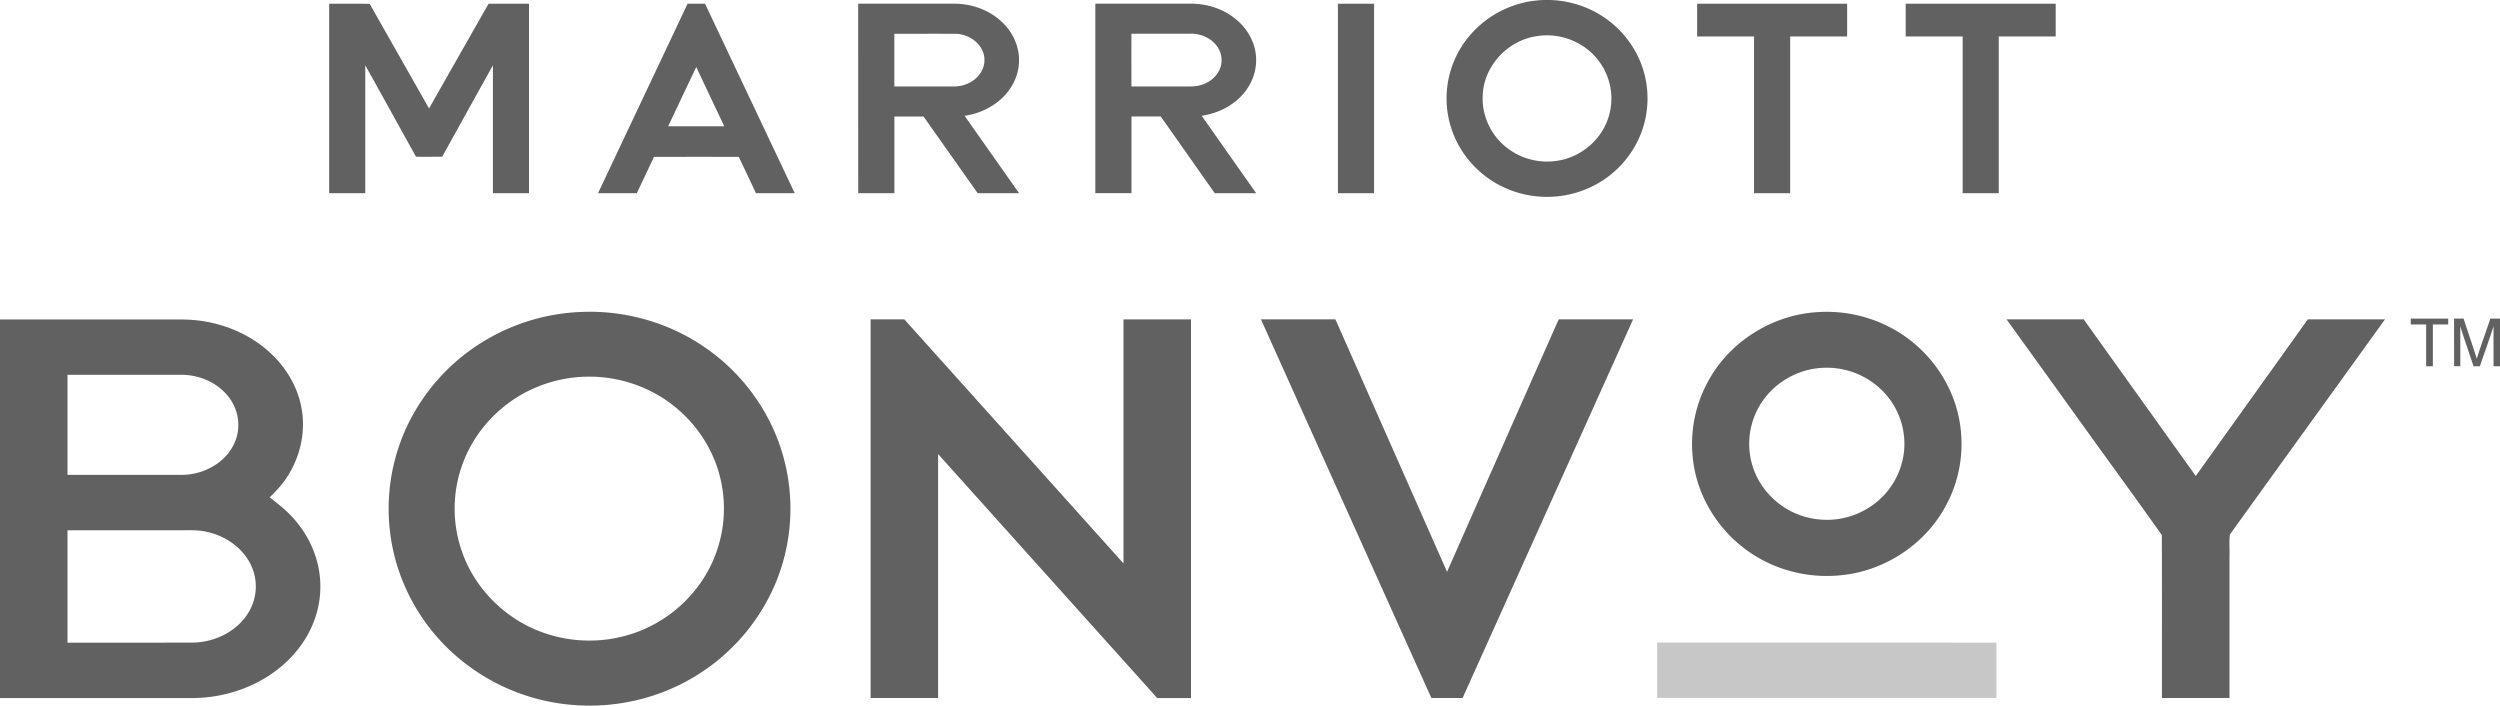<svg width="124" height="35" viewBox="0 0 124 35" fill="none" xmlns="http://www.w3.org/2000/svg"><g clip-path="url(#clip0_1400_11683)"><path fill-rule="evenodd" clip-rule="evenodd" d="M76.1.038a5.086 5.086 0 0 1 3.096.596 4.942 4.942 0 0 1 2.124 2.331c.514 1.172.529 2.541.045 3.724a4.92 4.92 0 0 1-2.138 2.423 5.085 5.085 0 0 1-3.152.61 5.002 5.002 0 0 1-2.737-1.265 4.845 4.845 0 0 1-1.558-3.034 4.804 4.804 0 0 1 1.02-3.54A5.019 5.019 0 0 1 76.1.037Zm.126 1.756c-1.424.2-2.592 1.449-2.677 2.85-.078.93.297 1.883.996 2.518a3.242 3.242 0 0 0 2.767.8c1.089-.187 2.039-.975 2.414-1.987a3.084 3.084 0 0 0-.545-3.098c-.698-.835-1.863-1.266-2.955-1.083ZM16.326.186c.67 0 1.34-.003 2.01.003.98 1.732 1.965 3.461 2.945 5.19.983-1.732 1.966-3.461 2.952-5.193h2.005v9.398h-1.79V3.24c-.84 1.51-1.679 3.024-2.517 4.535-.432 0-.865.003-1.297 0-.838-1.513-1.676-3.027-2.517-4.538v6.347h-1.79V.186Zm17.776 0c.29 0 .578-.003.869 0 1.482 3.134 2.967 6.267 4.449 9.398h-1.924c-.281-.602-.569-1.2-.85-1.803-1.403-.003-2.807-.003-4.21 0-.281.602-.569 1.204-.85 1.803h-1.924c1.476-3.13 2.962-6.262 4.44-9.398Zm-.961 6.078h2.782c-.462-.98-.928-1.959-1.388-2.939-.469.98-.932 1.96-1.394 2.94ZM42.565.183h4.749c.922-.006 1.857.348 2.49 1.015.498.513.786 1.23.734 1.942-.04.725-.43 1.407-.995 1.867a3.444 3.444 0 0 1-1.7.735l2.704 3.842h-2.053c-.896-1.269-1.791-2.538-2.686-3.803h-1.446v3.803h-1.794c-.003-3.134-.003-6.267-.003-9.401Zm1.794 1.493v2.611h2.955c.496.006.998-.218 1.285-.616.24-.322.3-.762.143-1.13-.218-.526-.796-.86-1.364-.865-1.008-.003-2.015 0-3.019 0Zm9.97-1.493h4.736c.85-.006 1.706.289 2.335.856.517.46.865 1.112.9 1.802.046.697-.232 1.396-.716 1.904-.511.549-1.234.888-1.981.997l2.704 3.842h-2.054c-.895-1.269-1.784-2.538-2.68-3.806h-1.451V9.58h-1.794V.183Zm1.79 4.104h2.949c.496.006 1-.21 1.291-.61a1.15 1.15 0 0 0 .166-1.075c-.208-.604-.883-.962-1.518-.93-.962.004-1.926 0-2.888 0-.003.874 0 1.745 0 2.615ZM66.36.186h1.794v9.398H66.36V.186Zm17.818 0h7.44v1.623h-2.825v7.775H87V1.81h-2.822V.186Zm10.344 0h7.441v1.623h-2.825v7.775h-1.79V1.81h-2.826V.186ZM28.906 15.47c2.13-.077 4.28.54 6.022 1.738a9.822 9.822 0 0 1 3.66 4.627 9.645 9.645 0 0 1-.027 6.86 9.858 9.858 0 0 1-3.839 4.696c-1.814 1.183-4.037 1.744-6.215 1.581a10.04 10.04 0 0 1-5.48-2.104 9.755 9.755 0 0 1-3.349-4.883 9.644 9.644 0 0 1 .45-6.713 9.884 9.884 0 0 1 4.002-4.427 10.045 10.045 0 0 1 4.776-1.375Zm-.671 3.284a6.767 6.767 0 0 0-1.625.452c-1.675.693-3.024 2.086-3.647 3.753a6.442 6.442 0 0 0 .003 4.545c.644 1.72 2.066 3.148 3.817 3.815a6.823 6.823 0 0 0 4.525.13c1.733-.549 3.2-1.83 3.965-3.44a6.438 6.438 0 0 0 .448-4.32c-.442-1.836-1.745-3.447-3.466-4.297a6.811 6.811 0 0 0-4.02-.638Zm61.959-3.275a6.795 6.795 0 0 1 3.835.912c1.751 1.015 2.973 2.841 3.212 4.819a6.431 6.431 0 0 1-.925 4.216c-1.047 1.7-2.919 2.886-4.942 3.099-1.474.168-3-.157-4.26-.921-1.702-1.015-2.89-2.803-3.133-4.736a6.469 6.469 0 0 1 .884-4.202c1.098-1.833 3.154-3.075 5.329-3.187Zm.12 2.77a3.889 3.889 0 0 0-2.083.797 3.751 3.751 0 0 0-1.388 2.187 3.707 3.707 0 0 0 .593 2.913 3.868 3.868 0 0 0 2.667 1.605 3.9 3.9 0 0 0 2.862-.758 3.762 3.762 0 0 0 1.481-2.674 3.724 3.724 0 0 0-1.197-3.051 3.9 3.9 0 0 0-2.934-1.018Zm-27.771-2.41h3.693c1.848 4.172 3.69 8.348 5.538 12.523 1.845-4.175 3.687-8.35 5.538-12.523 1.231.003 2.462 0 3.69 0l-8.457 18.782h-1.548c-2.82-6.259-5.638-12.52-8.454-18.782Zm36.982 0h3.826c1.851 2.59 3.705 5.179 5.559 7.77 1.854-2.591 3.708-5.18 5.559-7.77h3.827c-2.562 3.562-5.136 7.114-7.695 10.676-.042.369-.006.747-.018 1.119v6.987h-3.351c-.003-2.694.006-5.388-.006-8.082-1.298-1.839-2.635-3.656-3.948-5.486-1.246-1.738-2.501-3.476-3.753-5.214Zm20.05-.035h1.857a4.644 4.644 0 0 0 0 .289h-.762v2.074h-.333v-2.074h-.762a4.644 4.644 0 0 1 0-.29Zm2.147 0h.472c.215.663.448 1.325.654 1.991.208-.67.453-1.328.674-1.991H124v2.363h-.321c0-.66-.003-1.325.003-1.986-.214.667-.456 1.325-.68 1.986h-.315c-.217-.664-.453-1.319-.656-1.986v1.983h-.306c-.003-.782-.003-1.57-.003-2.36ZM0 15.845h8.348c.475 0 .956-.01 1.428.045 1.373.15 2.707.729 3.696 1.676.72.685 1.249 1.57 1.455 2.535.272 1.227-.013 2.55-.714 3.597-.233.357-.53.673-.838.97.457.352.913.712 1.28 1.155.746.876 1.206 1.991 1.233 3.133.037 1.113-.338 2.223-1.007 3.117-1.204 1.626-3.26 2.537-5.296 2.55-3.194.005-6.391 0-9.585.002v-18.78Zm3.348 2.745v4.963h5.623a3.09 3.09 0 0 0 1.87-.604c.507-.381.88-.95.961-1.58a2.258 2.258 0 0 0-.535-1.77c-.554-.658-1.431-1.018-2.299-1.009h-5.62Zm0 7.71v5.575c2.057 0 4.117.003 6.173-.003 1.159.003 2.335-.6 2.874-1.617a2.465 2.465 0 0 0 .054-2.225c-.411-.87-1.291-1.476-2.244-1.661-.426-.095-.868-.065-1.304-.068H3.348Zm39.834-10.46h1.673l10.87 12.104V15.843h3.349v18.782H57.4c-3.623-4.034-7.247-8.068-10.87-12.104v12.101h-3.349V15.84Z" fill="#616161"/><path fill-rule="evenodd" clip-rule="evenodd" d="M82.197 31.872c5.61.003 11.218 0 16.826.003v2.744H82.197v-2.747Z" fill="#C7C7C7"/></g><defs><clipPath id="clip0_1400_11683"><rect width="124" height="35" fill="white"/></clipPath></defs></svg>